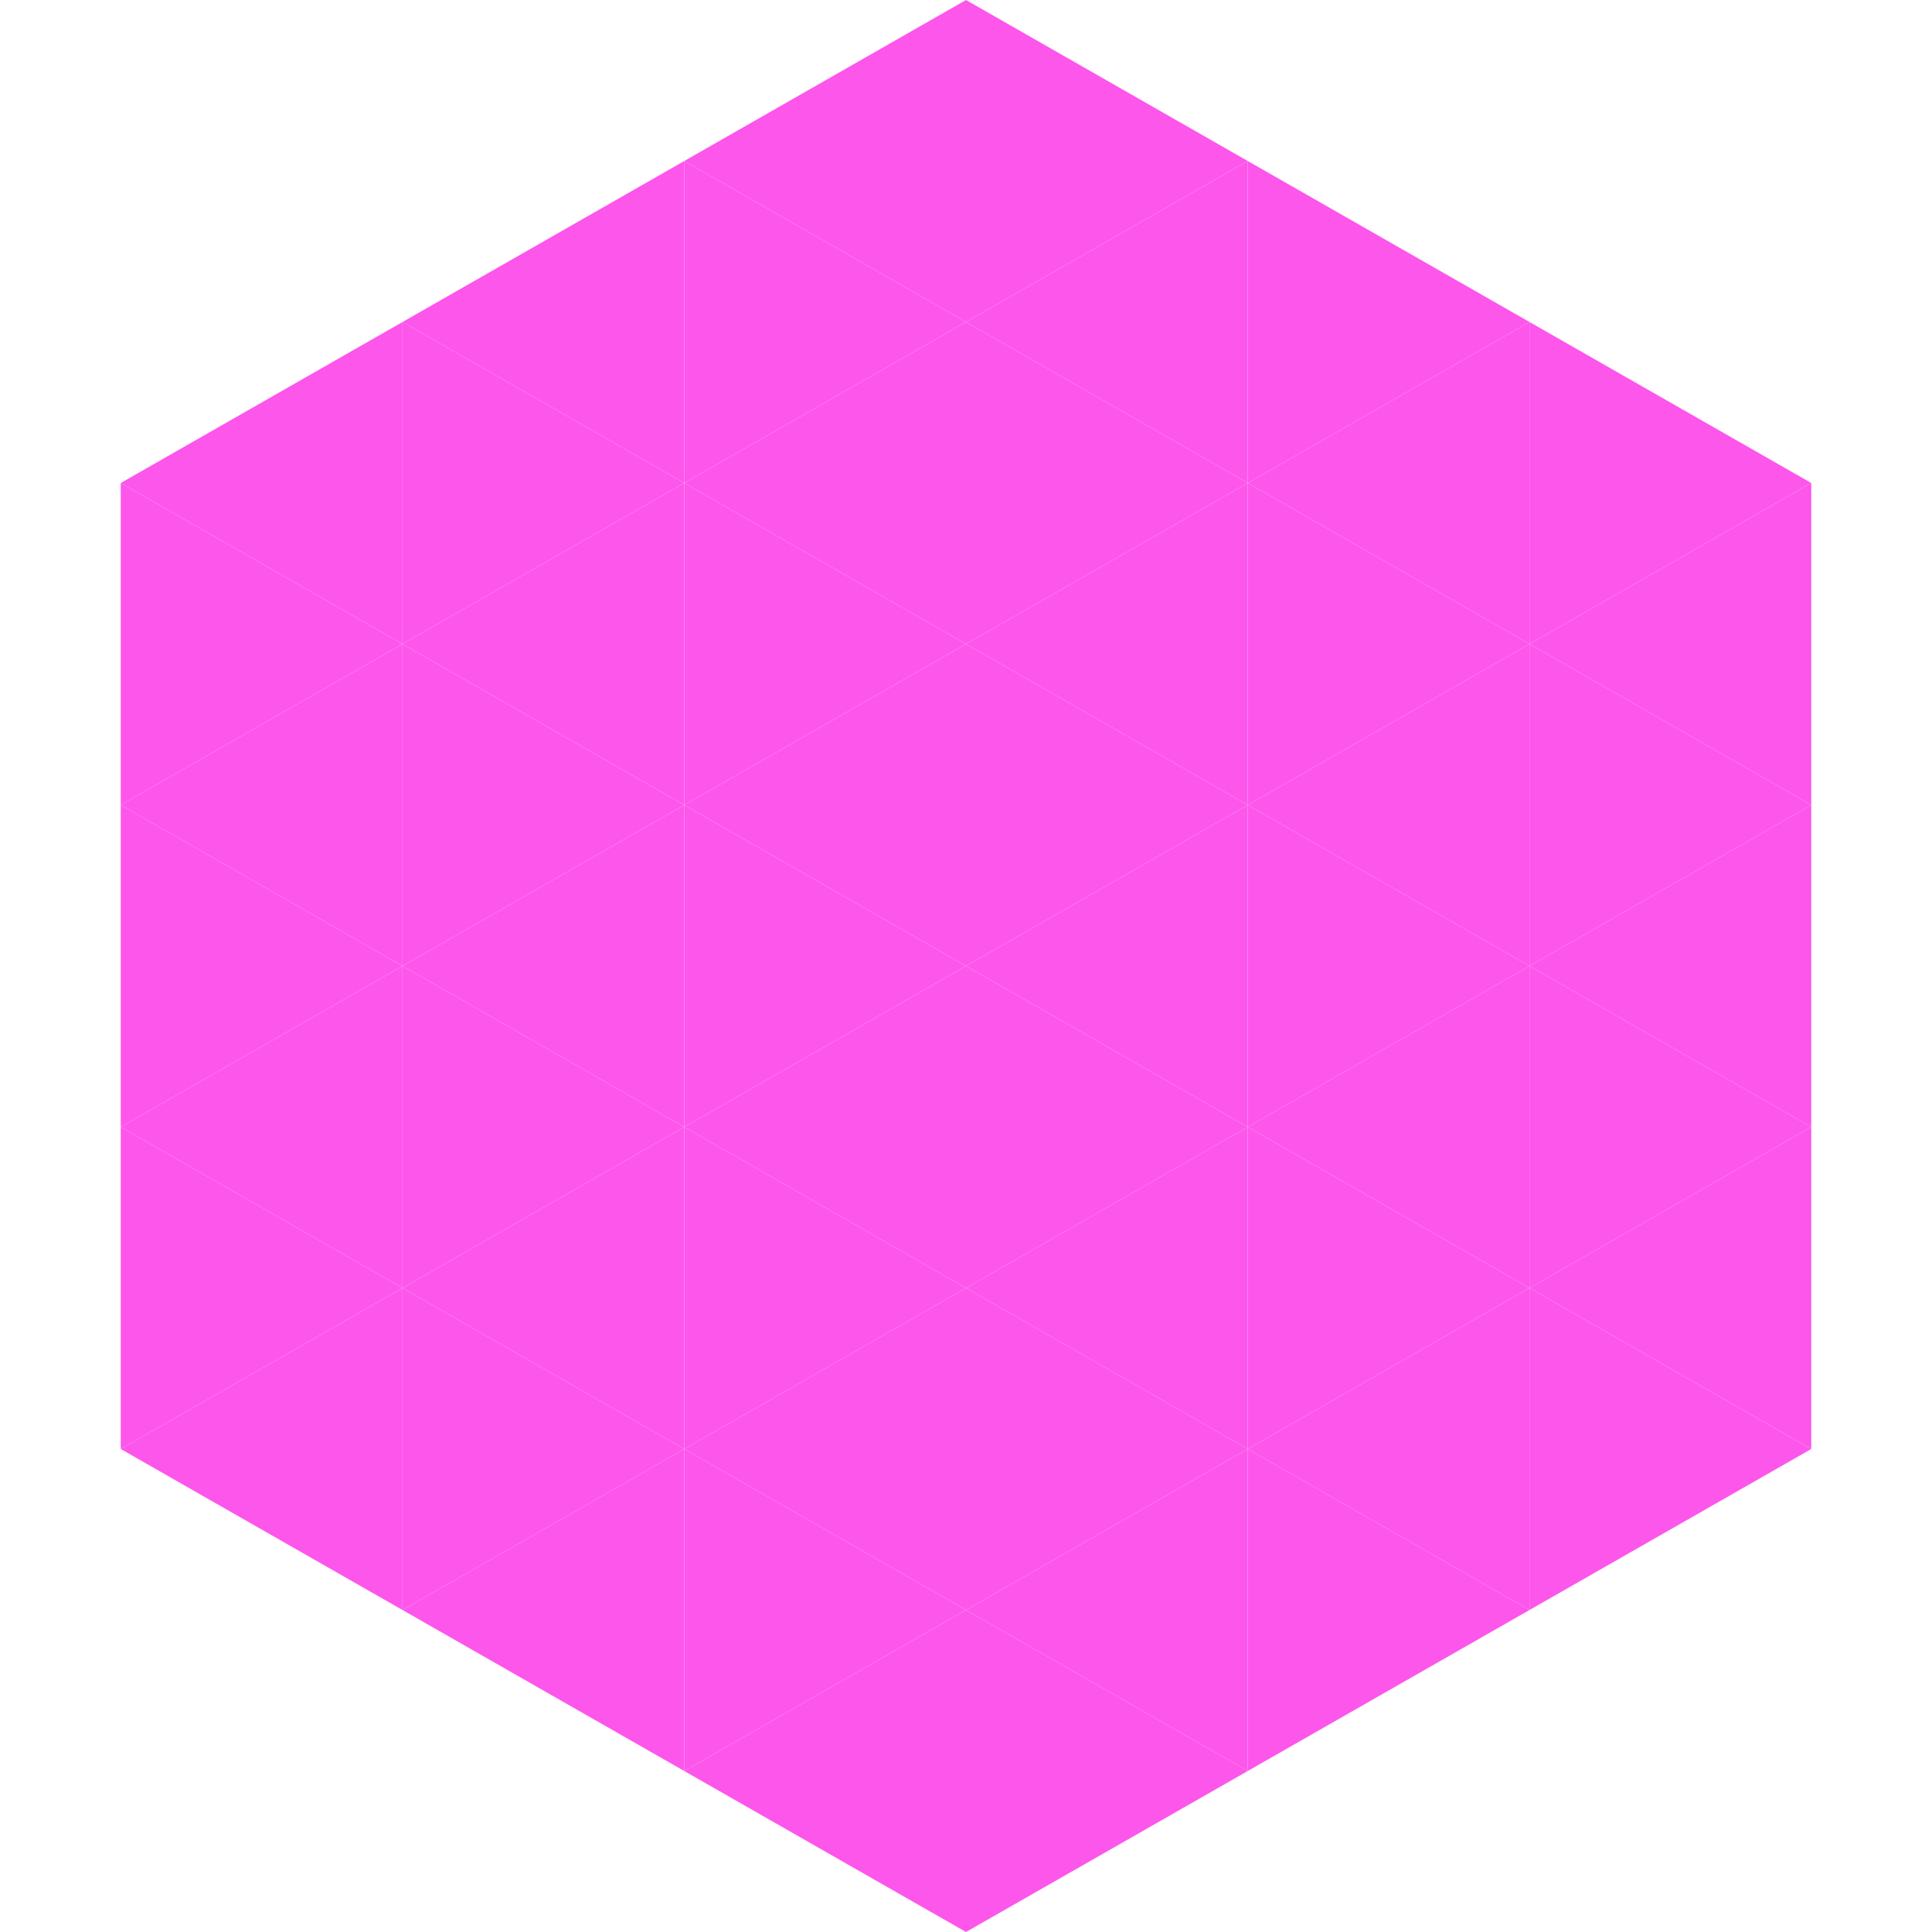 <?xml version="1.0"?>
<!-- Generated by SVGo -->
<svg width="240" height="240"
     xmlns="http://www.w3.org/2000/svg"
     xmlns:xlink="http://www.w3.org/1999/xlink">
<polygon points="50,40 15,60 50,80" style="fill:rgb(253,86,235)" />
<polygon points="190,40 225,60 190,80" style="fill:rgb(253,86,235)" />
<polygon points="15,60 50,80 15,100" style="fill:rgb(253,86,235)" />
<polygon points="225,60 190,80 225,100" style="fill:rgb(253,86,235)" />
<polygon points="50,80 15,100 50,120" style="fill:rgb(253,86,235)" />
<polygon points="190,80 225,100 190,120" style="fill:rgb(253,86,235)" />
<polygon points="15,100 50,120 15,140" style="fill:rgb(253,86,235)" />
<polygon points="225,100 190,120 225,140" style="fill:rgb(253,86,235)" />
<polygon points="50,120 15,140 50,160" style="fill:rgb(253,86,235)" />
<polygon points="190,120 225,140 190,160" style="fill:rgb(253,86,235)" />
<polygon points="15,140 50,160 15,180" style="fill:rgb(253,86,235)" />
<polygon points="225,140 190,160 225,180" style="fill:rgb(253,86,235)" />
<polygon points="50,160 15,180 50,200" style="fill:rgb(253,86,235)" />
<polygon points="190,160 225,180 190,200" style="fill:rgb(253,86,235)" />
<polygon points="15,180 50,200 15,220" style="fill:rgb(255,255,255); fill-opacity:0" />
<polygon points="225,180 190,200 225,220" style="fill:rgb(255,255,255); fill-opacity:0" />
<polygon points="50,0 85,20 50,40" style="fill:rgb(255,255,255); fill-opacity:0" />
<polygon points="190,0 155,20 190,40" style="fill:rgb(255,255,255); fill-opacity:0" />
<polygon points="85,20 50,40 85,60" style="fill:rgb(253,86,235)" />
<polygon points="155,20 190,40 155,60" style="fill:rgb(253,86,235)" />
<polygon points="50,40 85,60 50,80" style="fill:rgb(253,86,235)" />
<polygon points="190,40 155,60 190,80" style="fill:rgb(253,86,235)" />
<polygon points="85,60 50,80 85,100" style="fill:rgb(253,86,235)" />
<polygon points="155,60 190,80 155,100" style="fill:rgb(253,86,235)" />
<polygon points="50,80 85,100 50,120" style="fill:rgb(253,86,235)" />
<polygon points="190,80 155,100 190,120" style="fill:rgb(253,86,235)" />
<polygon points="85,100 50,120 85,140" style="fill:rgb(253,86,235)" />
<polygon points="155,100 190,120 155,140" style="fill:rgb(253,86,235)" />
<polygon points="50,120 85,140 50,160" style="fill:rgb(253,86,235)" />
<polygon points="190,120 155,140 190,160" style="fill:rgb(253,86,235)" />
<polygon points="85,140 50,160 85,180" style="fill:rgb(253,86,235)" />
<polygon points="155,140 190,160 155,180" style="fill:rgb(253,86,235)" />
<polygon points="50,160 85,180 50,200" style="fill:rgb(253,86,235)" />
<polygon points="190,160 155,180 190,200" style="fill:rgb(253,86,235)" />
<polygon points="85,180 50,200 85,220" style="fill:rgb(253,86,235)" />
<polygon points="155,180 190,200 155,220" style="fill:rgb(253,86,235)" />
<polygon points="120,0 85,20 120,40" style="fill:rgb(253,86,235)" />
<polygon points="120,0 155,20 120,40" style="fill:rgb(253,86,235)" />
<polygon points="85,20 120,40 85,60" style="fill:rgb(253,86,235)" />
<polygon points="155,20 120,40 155,60" style="fill:rgb(253,86,235)" />
<polygon points="120,40 85,60 120,80" style="fill:rgb(253,86,235)" />
<polygon points="120,40 155,60 120,80" style="fill:rgb(253,86,235)" />
<polygon points="85,60 120,80 85,100" style="fill:rgb(253,86,235)" />
<polygon points="155,60 120,80 155,100" style="fill:rgb(253,86,235)" />
<polygon points="120,80 85,100 120,120" style="fill:rgb(253,86,235)" />
<polygon points="120,80 155,100 120,120" style="fill:rgb(253,86,235)" />
<polygon points="85,100 120,120 85,140" style="fill:rgb(253,86,235)" />
<polygon points="155,100 120,120 155,140" style="fill:rgb(253,86,235)" />
<polygon points="120,120 85,140 120,160" style="fill:rgb(253,86,235)" />
<polygon points="120,120 155,140 120,160" style="fill:rgb(253,86,235)" />
<polygon points="85,140 120,160 85,180" style="fill:rgb(253,86,235)" />
<polygon points="155,140 120,160 155,180" style="fill:rgb(253,86,235)" />
<polygon points="120,160 85,180 120,200" style="fill:rgb(253,86,235)" />
<polygon points="120,160 155,180 120,200" style="fill:rgb(253,86,235)" />
<polygon points="85,180 120,200 85,220" style="fill:rgb(253,86,235)" />
<polygon points="155,180 120,200 155,220" style="fill:rgb(253,86,235)" />
<polygon points="120,200 85,220 120,240" style="fill:rgb(253,86,235)" />
<polygon points="120,200 155,220 120,240" style="fill:rgb(253,86,235)" />
<polygon points="85,220 120,240 85,260" style="fill:rgb(255,255,255); fill-opacity:0" />
<polygon points="155,220 120,240 155,260" style="fill:rgb(255,255,255); fill-opacity:0" />
</svg>
